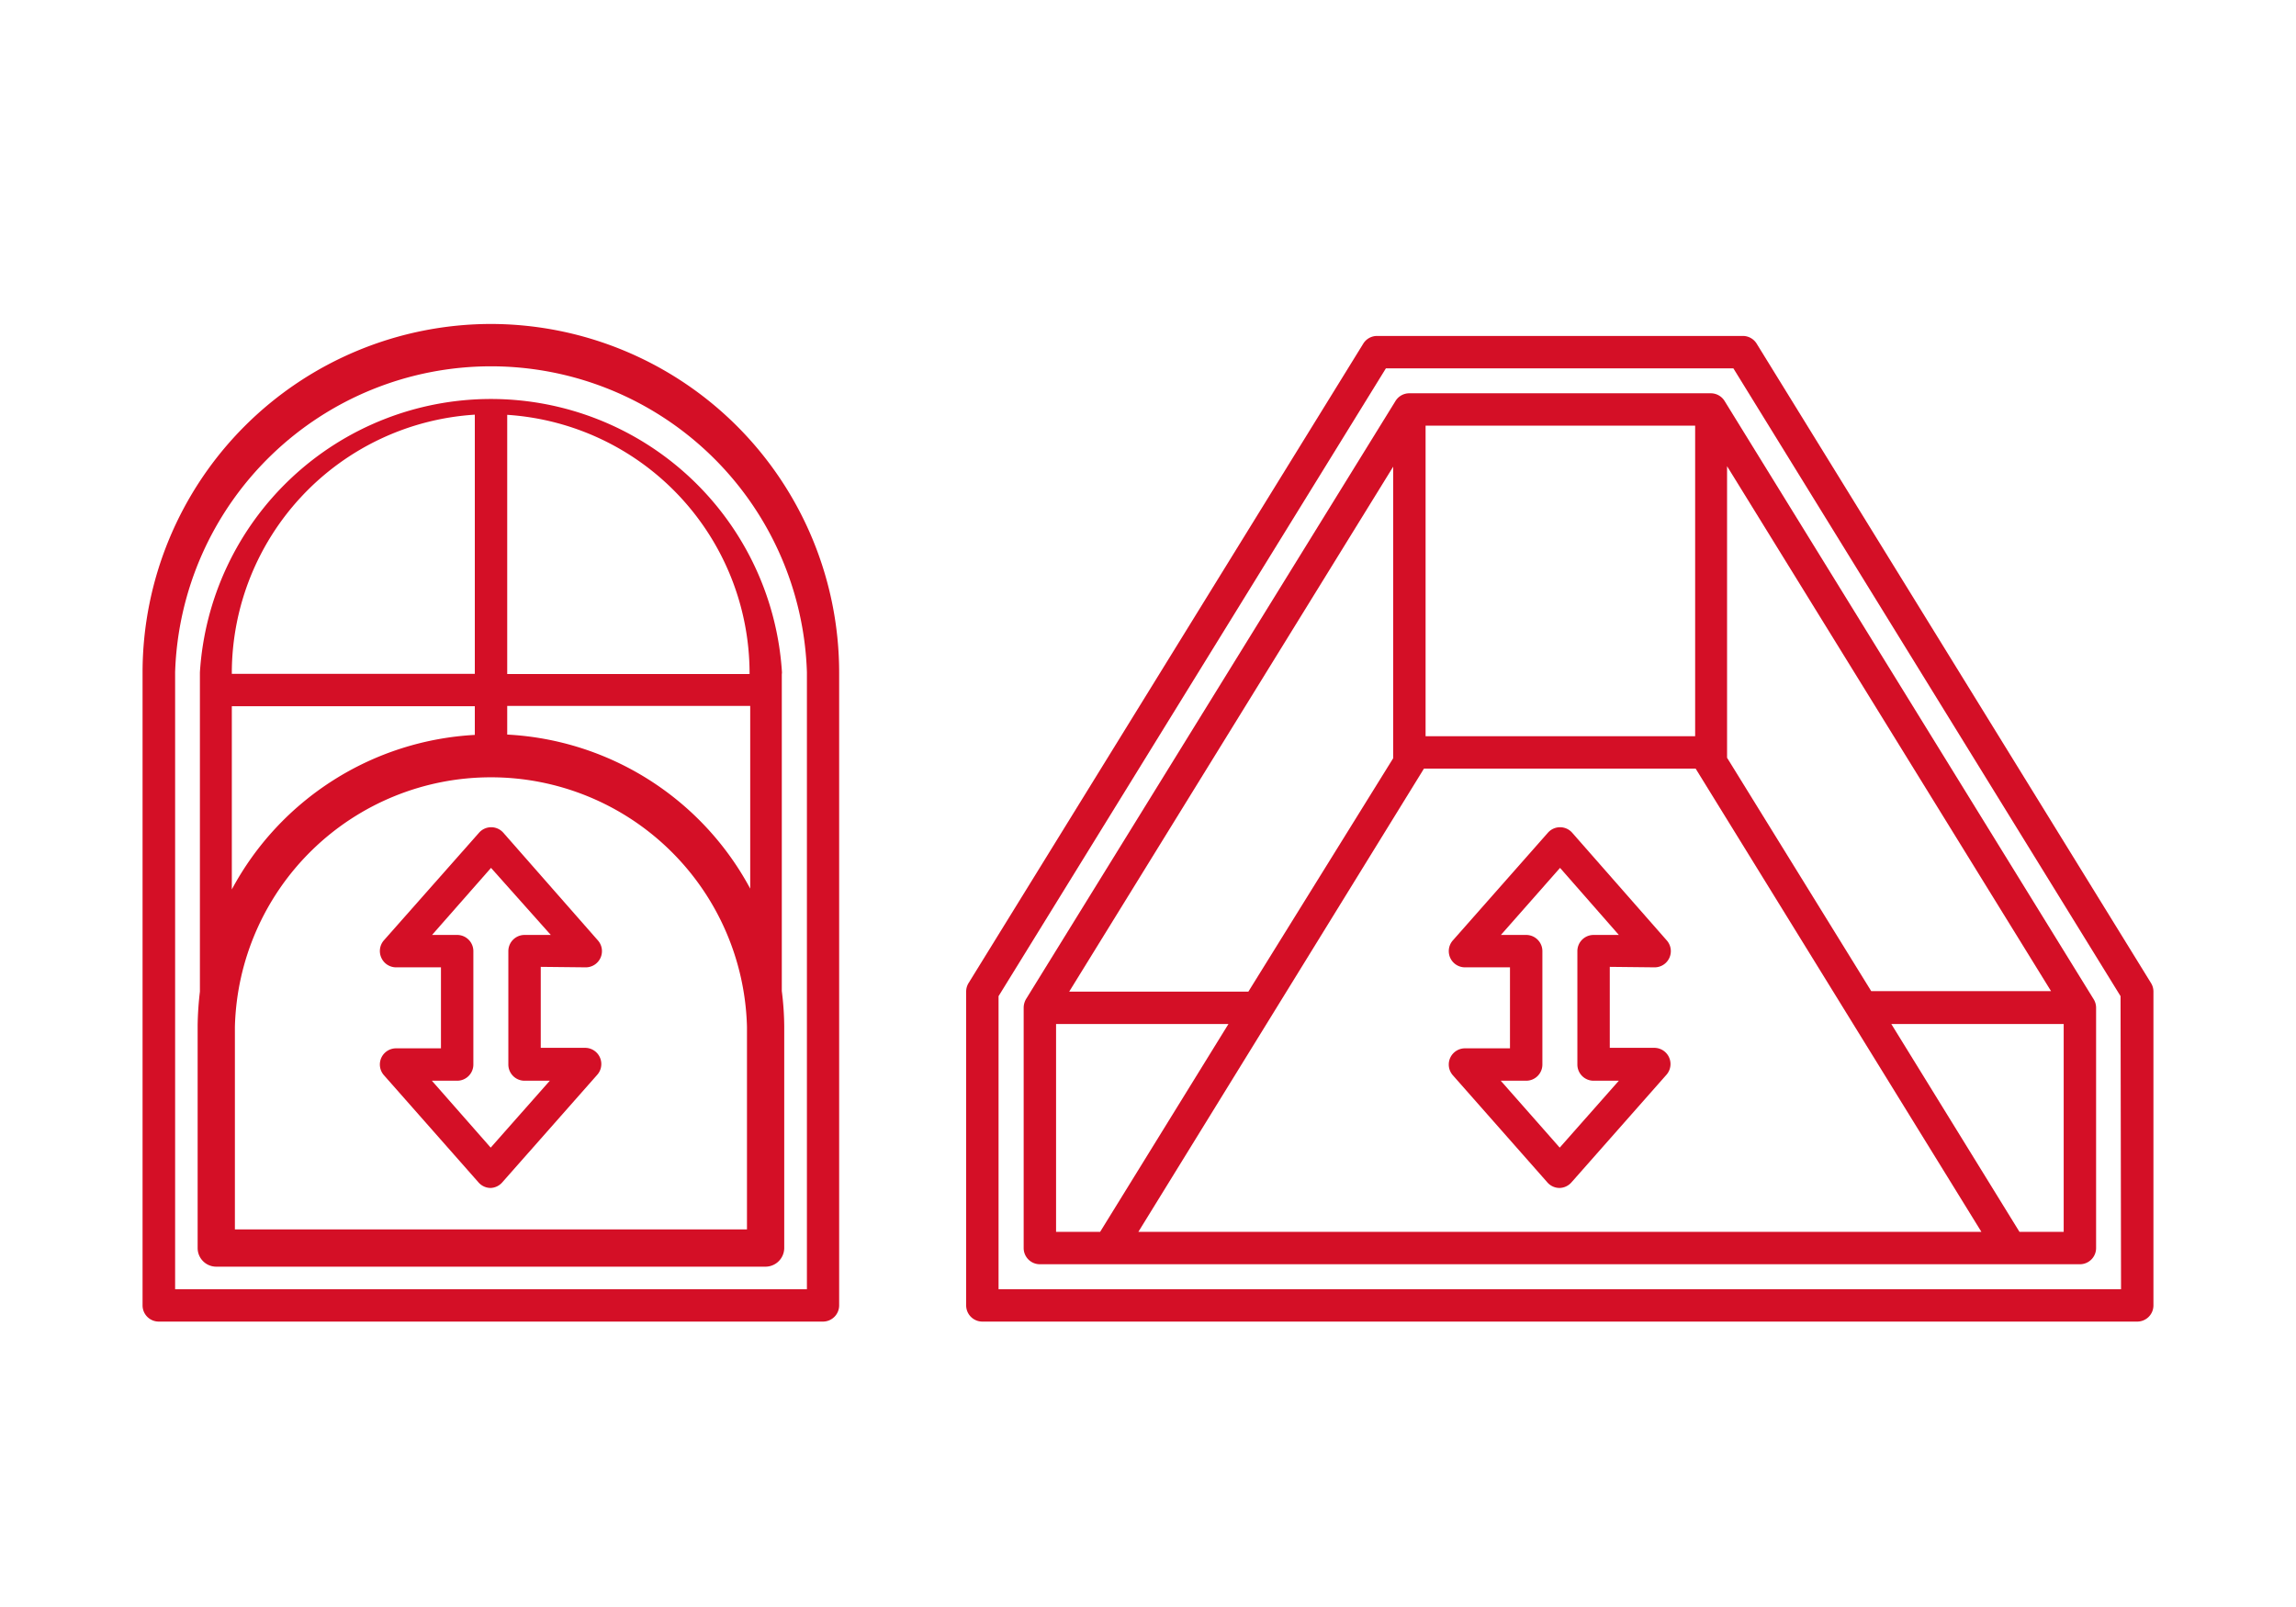 <?xml version="1.0"?>
<svg xmlns="http://www.w3.org/2000/svg" viewBox="0 0 141.73 99.21" width="110" height="77"><defs><style>.cls-1{fill:#d40f26;}</style></defs><g id="Layer_1" data-name="Layer 1"><path class="cls-1" d="M30.31,20A21.53,21.53,0,0,0,8.8,41.5V80.59a1,1,0,0,0,1,1h41a1,1,0,0,0,1-1V41.51A21.53,21.53,0,0,0,30.31,20Zm19.5,59.59h-39V41.5a19.51,19.51,0,0,1,39,0Z"/><path class="cls-1" d="M48.27,41.51a18,18,0,0,0-35.93,0V61.22a20,20,0,0,0-.14,2.06V77.05a1.15,1.15,0,0,0,1.15,1.15H47.26a1.16,1.16,0,0,0,1.15-1.15V63.4a18.12,18.12,0,0,0-.15-2.22V41.64S48.27,41.53,48.27,41.51Zm-2,0s0,.06,0,.1H31.31v-16A16,16,0,0,1,46.27,41.48Zm-.16,22V75.9H14.5V63.4a15.81,15.81,0,0,1,31.61,0ZM29.31,25.6v16h-15V41.5A16,16,0,0,1,29.31,25.6Zm-15,18h15v1.77a18.14,18.14,0,0,0-15,9.54Zm17,1.77V43.58h15V54.86A18.09,18.09,0,0,0,31.31,45.35Z"/><path class="cls-1" d="M36.16,59.72a1,1,0,0,0,.91-.59,1,1,0,0,0-.16-1.07l-5.84-6.65a1,1,0,0,0-.75-.34h0a1,1,0,0,0-.75.34L23.7,58.05a1,1,0,0,0-.16,1.08,1,1,0,0,0,.91.59h2.77v5H24.45a1,1,0,0,0-.91.58,1,1,0,0,0,.16,1.08L29.54,73a1,1,0,0,0,.75.34h0A1,1,0,0,0,31,73l5.87-6.65a1,1,0,0,0-.75-1.66H33.38v-5Zm-3.78,7h1.56l-3.65,4.13-3.63-4.13h1.56a1,1,0,0,0,1-1v-7a1,1,0,0,0-1-1H26.67l3.64-4.14L34,57.72H32.38a1,1,0,0,0-1,1v7A1,1,0,0,0,32.38,66.72Z"/><path class="cls-1" d="M132.78,60.69,108.44,21.22a1,1,0,0,0-.85-.48H85a1,1,0,0,0-.85.48L59.79,60.69a1,1,0,0,0-.15.52V80.59a1,1,0,0,0,1,1h71.29a1,1,0,0,0,1-1V61.21A1,1,0,0,0,132.78,60.69Zm-1.85,18.9H61.64V61.5L85.55,22.74H107l23.9,38.76Z"/><path class="cls-1" d="M105.61,24.28H87a1,1,0,0,0-.86.48L63.33,61.69a1.08,1.08,0,0,0-.14.53V77.05a1,1,0,0,0,1,1h64.2a1,1,0,0,0,1-1V62.22a1,1,0,0,0-.15-.53L106.46,24.76A1,1,0,0,0,105.61,24.28Zm1,22.5v-18l20,32.41H115.51ZM77.06,61.22H66L86,28.81v18ZM88,26.28h16.64V45.45H88ZM65.19,63.22H75.83L67.91,76.05H65.19Zm5.08,12.83L87.9,47.45h16.77l17.64,28.6Zm54.39,0-7.91-12.83h10.64V76.05Z"/><path class="cls-1" d="M102.14,59.72a1,1,0,0,0,.75-1.66l-5.84-6.65a1,1,0,0,0-.75-.34h0a1,1,0,0,0-.75.34l-5.86,6.64a1,1,0,0,0,.75,1.67h2.77v5H90.44a1,1,0,0,0-.76,1.66L95.52,73a1,1,0,0,0,.75.34h0A1,1,0,0,0,97,73l5.87-6.65a1,1,0,0,0-.75-1.66H99.37v-5Zm-3.77,7h1.56l-3.65,4.13-3.64-4.13h1.57a1,1,0,0,0,1-1v-7a1,1,0,0,0-1-1H92.65l3.65-4.14,3.63,4.14H98.37a1,1,0,0,0-1,1v7A1,1,0,0,0,98.37,66.72Z"/></g></svg>
